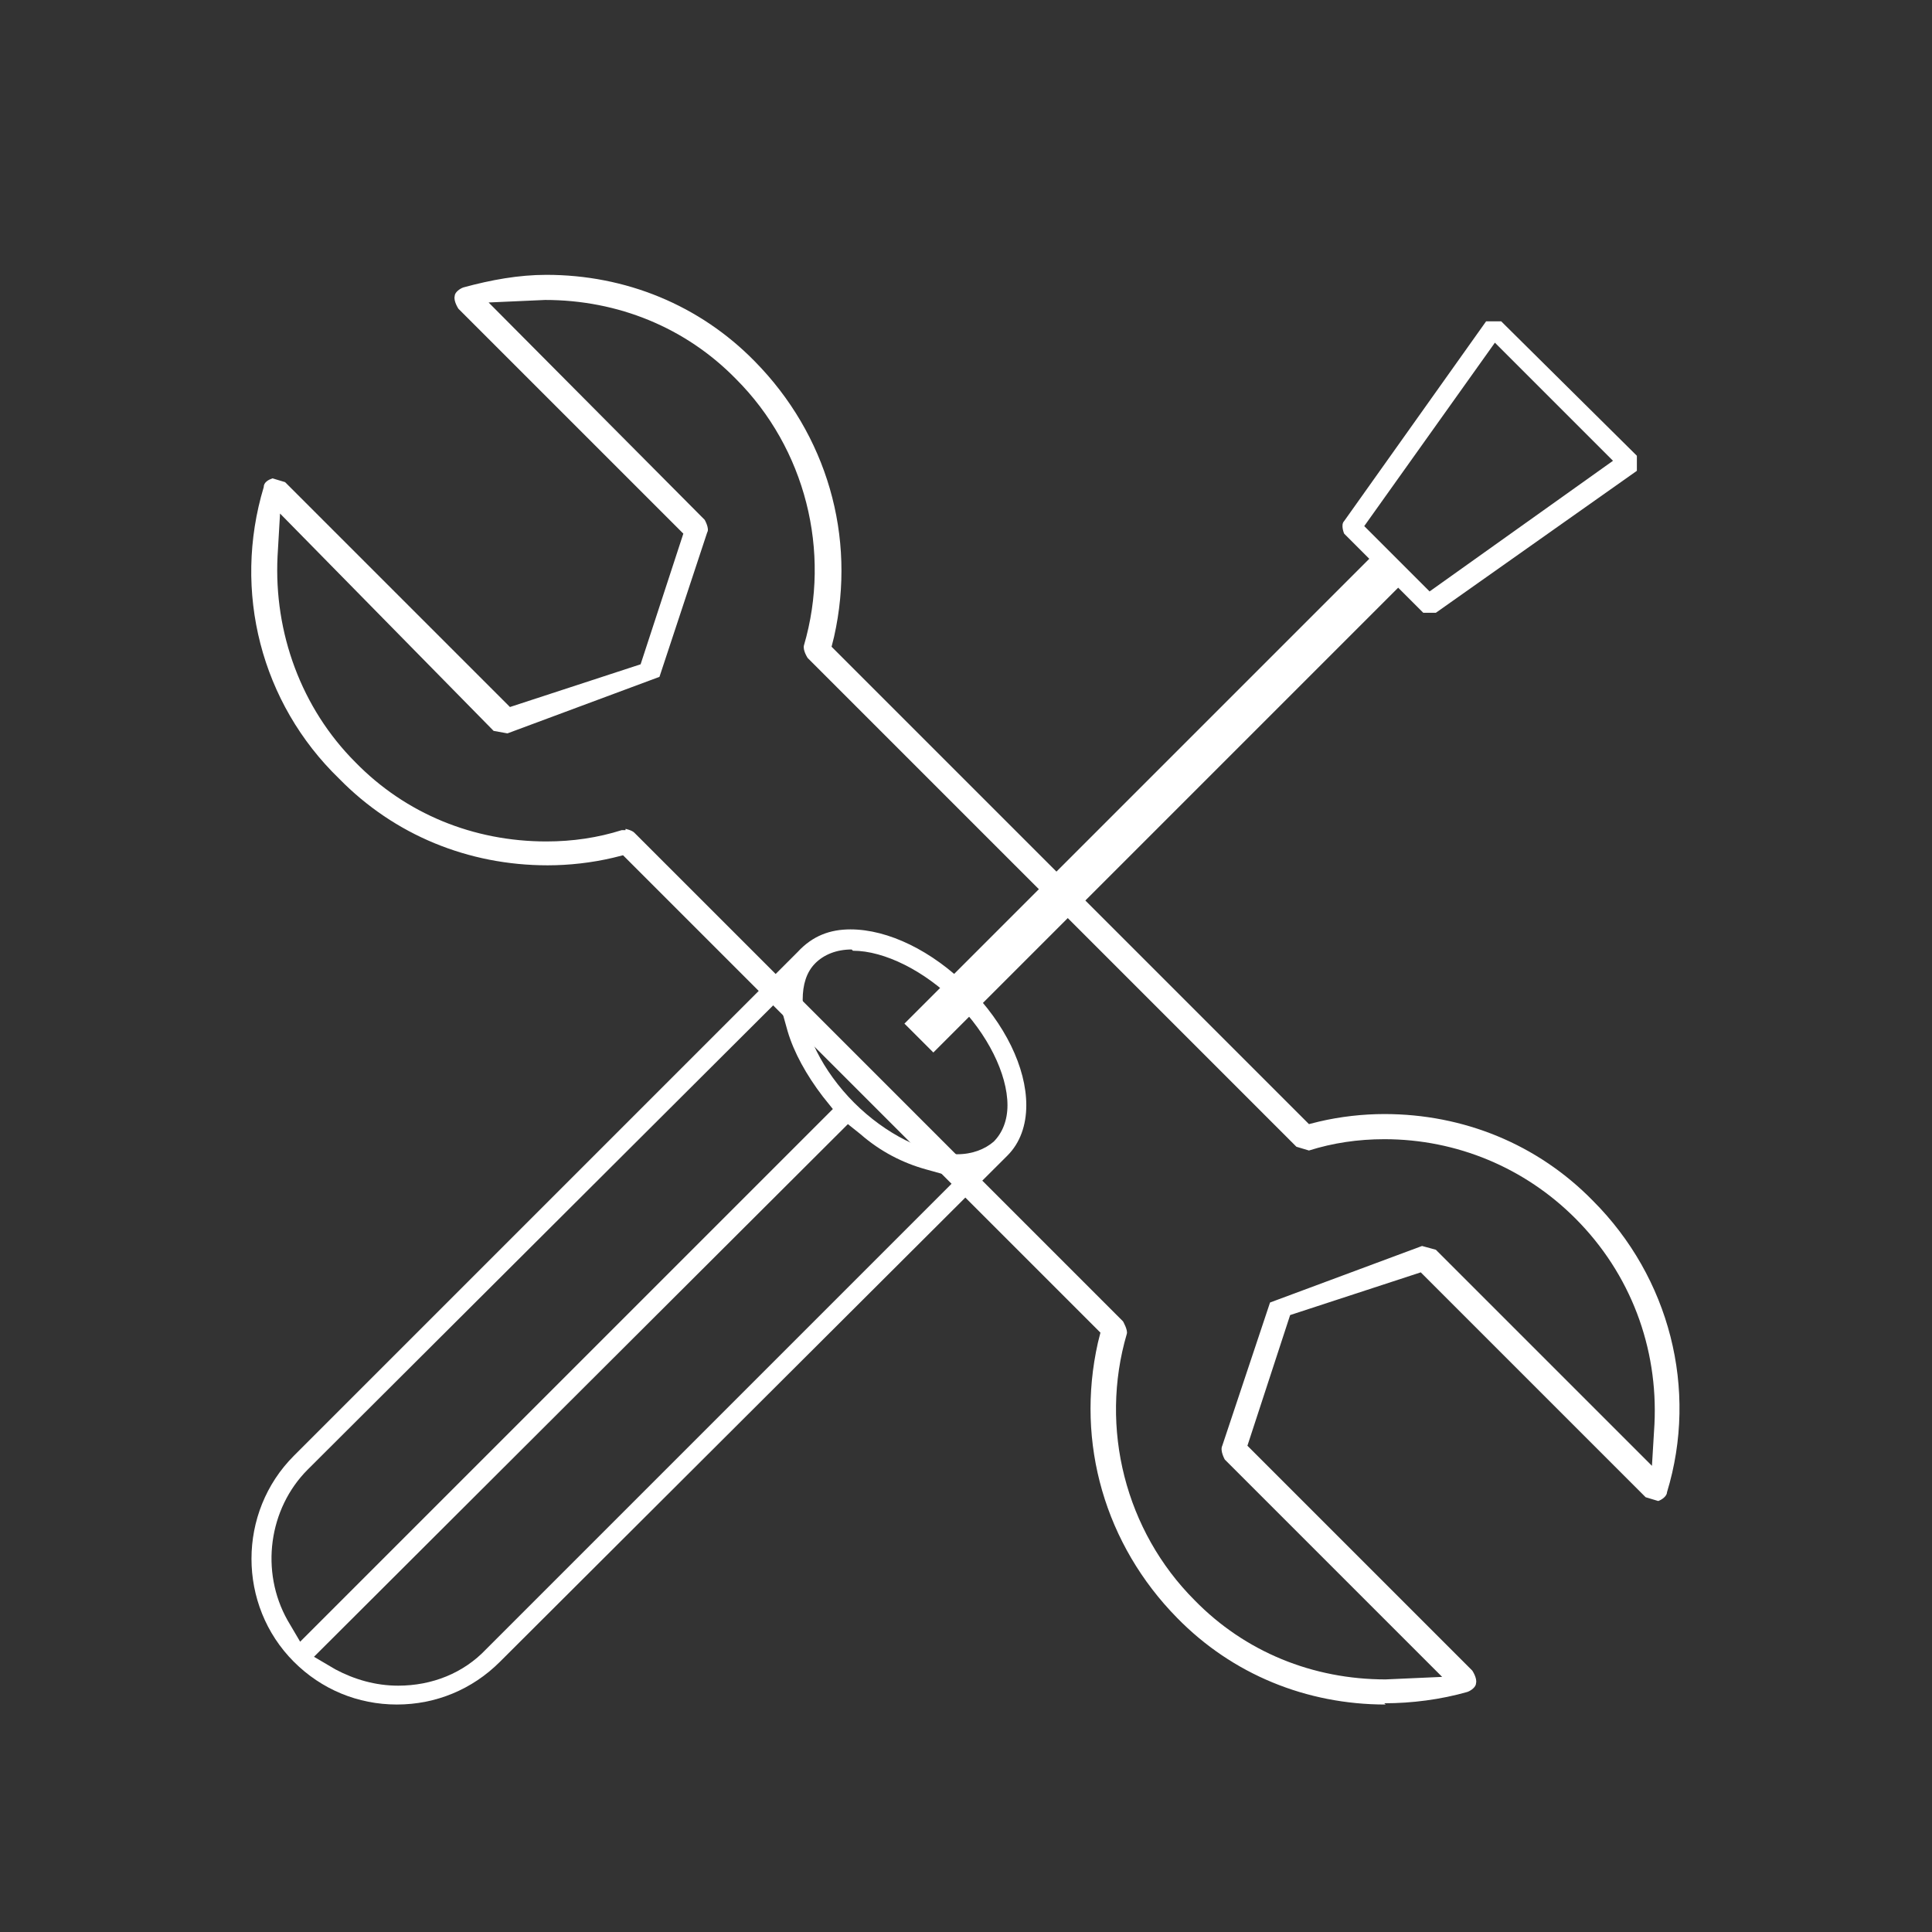 <svg width="62" height="62" viewBox="0 0 62 62" fill="none" xmlns="http://www.w3.org/2000/svg">
<rect x="0" y="0" width="62" height="62" fill="#333333" stroke="none"/>
<g clip-path="url(#clip0_12051_630)">
<path d="M44.466 54.7C41.926 54.7 39.547 53.733 37.773 51.918C35.475 49.58 34.508 46.314 35.233 43.089L35.314 42.766L19.994 27.446L19.671 27.527C18.986 27.688 18.26 27.769 17.575 27.769C15.035 27.769 12.656 26.801 10.882 24.987C8.382 22.568 7.455 18.98 8.463 15.633C8.463 15.472 8.624 15.392 8.745 15.351L9.148 15.472L16.365 22.689L20.558 21.318L21.929 17.125L14.712 9.909C14.712 9.909 14.551 9.667 14.591 9.505C14.591 9.384 14.752 9.264 14.873 9.223C15.76 8.981 16.647 8.82 17.534 8.82C20.074 8.82 22.453 9.788 24.227 11.602C26.525 13.94 27.492 17.206 26.767 20.431L26.686 20.754L42.006 36.074L42.329 35.993C43.014 35.832 43.74 35.751 44.425 35.751C46.965 35.751 49.344 36.719 51.118 38.533C53.577 40.992 54.504 44.581 53.496 47.887C53.496 48.008 53.335 48.129 53.214 48.169L52.811 48.048L45.594 40.831L41.402 42.202L40.031 46.395L47.247 53.611C47.247 53.611 47.409 53.853 47.368 54.015C47.368 54.136 47.207 54.257 47.086 54.297C46.239 54.539 45.312 54.66 44.425 54.66L44.466 54.7ZM20.074 26.6C20.074 26.6 20.276 26.64 20.356 26.721L36.039 42.404C36.039 42.404 36.201 42.686 36.16 42.807C35.273 45.831 36.12 49.136 38.337 51.354C39.95 53.007 42.127 53.894 44.466 53.894L46.28 53.813L39.305 46.838C39.305 46.838 39.144 46.556 39.224 46.395L40.757 41.799L45.635 39.985L46.078 40.106L53.013 47.04L53.093 45.709C53.214 43.25 52.327 40.872 50.553 39.098C48.941 37.485 46.764 36.558 44.425 36.558C43.579 36.558 42.772 36.679 42.006 36.921L41.603 36.8L25.92 21.117C25.92 21.117 25.759 20.875 25.799 20.713C26.686 17.69 25.84 14.384 23.622 12.166C22.009 10.513 19.832 9.626 17.494 9.626L15.68 9.707L22.614 16.682C22.614 16.682 22.775 16.964 22.695 17.085L21.163 21.721L16.285 23.535L15.841 23.455L8.987 16.48L8.907 17.851C8.786 20.31 9.673 22.729 11.406 24.463C13.019 26.116 15.196 27.003 17.534 27.003C18.381 27.003 19.187 26.882 19.953 26.64H20.074V26.6Z" fill="white"/>
<path d="M12.737 54.7C11.487 54.7 10.318 54.216 9.431 53.329C7.617 51.515 7.617 48.532 9.431 46.717L25.154 30.994L25.598 30.55C26.081 30.026 26.646 29.825 27.291 29.825C28.5 29.825 29.912 30.51 31.081 31.679C32.25 32.849 32.935 34.26 32.935 35.469C32.935 36.114 32.734 36.679 32.331 37.082L16.043 53.329C15.156 54.216 13.987 54.7 12.737 54.7ZM10.076 53.168L10.761 53.571C11.366 53.894 12.051 54.095 12.777 54.095C13.866 54.095 14.874 53.692 15.599 52.926L30.718 37.807L29.71 37.525C28.984 37.324 28.259 36.961 27.613 36.396L27.21 36.074L10.076 53.168ZM9.874 47.161C8.625 48.411 8.342 50.426 9.229 51.999L9.632 52.684L26.727 35.59L26.404 35.187C25.88 34.502 25.477 33.776 25.275 33.09L24.993 32.083L9.874 47.161ZM27.331 30.47C26.848 30.47 26.444 30.631 26.162 30.913C25.88 31.196 25.759 31.599 25.759 32.083C25.759 33.09 26.404 34.381 27.412 35.389C28.42 36.396 29.71 37.041 30.718 37.041C31.202 37.041 31.605 36.88 31.887 36.638C32.169 36.356 32.331 35.953 32.331 35.469C32.331 34.461 31.686 33.171 30.678 32.163C29.67 31.155 28.38 30.51 27.372 30.51L27.331 30.47Z" fill="white"/>
<path d="M29.024 32.849L43.942 17.932L43.135 17.125C43.135 17.125 43.014 16.843 43.135 16.722L47.691 10.312H48.175L52.529 14.626V15.109L46.078 19.665H45.675L44.869 18.859L29.952 33.776L29.065 32.889L29.024 32.849ZM43.78 16.883L45.877 18.98L51.763 14.787L47.973 10.997L43.78 16.883Z" fill="white"/>
</g>
<defs>
<clipPath id="clip0_12051_630">
<rect width="45.88" height="45.88" fill="white" transform="translate(8.06 8.82)"/>
</clipPath>
</defs>
</svg>
